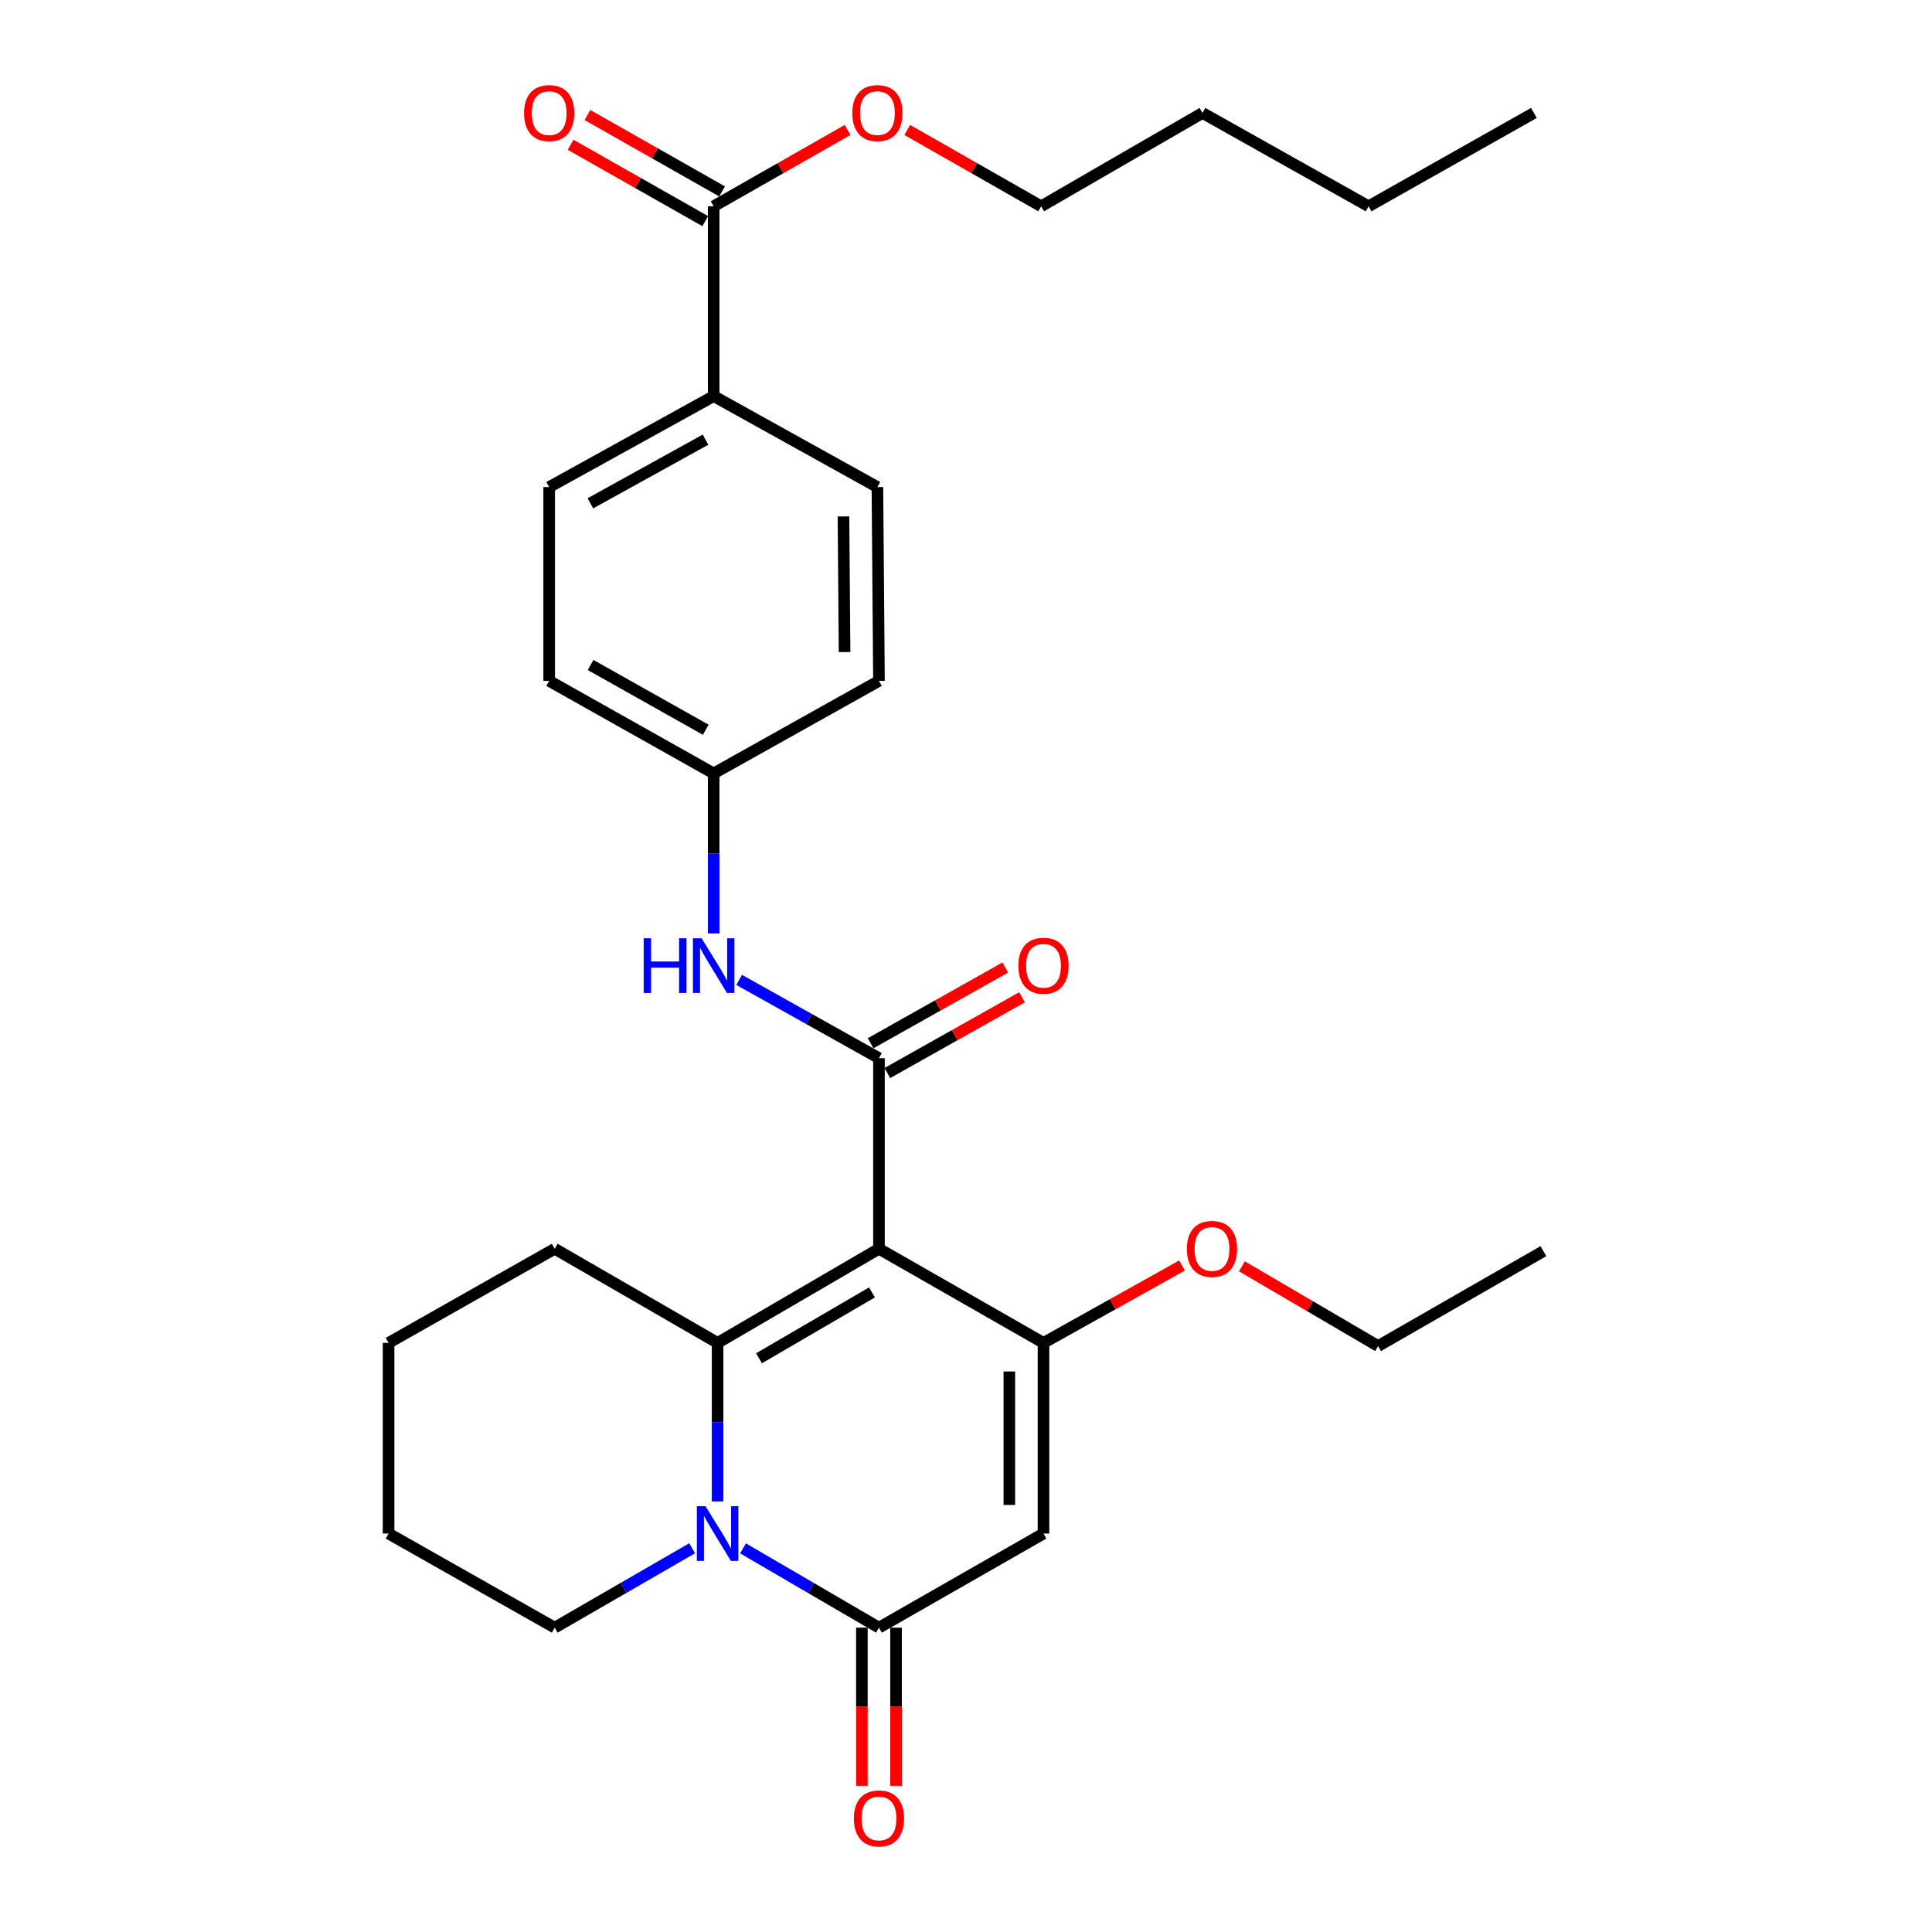 <?xml version='1.0' encoding='iso-8859-1'?>
<svg version='1.1' baseProfile='full'
              xmlns='http://www.w3.org/2000/svg'
                      xmlns:rdkit='http://www.rdkit.org/xml'
                      xmlns:xlink='http://www.w3.org/1999/xlink'
                  xml:space='preserve'
width='1000px' height='1000px' viewBox='0 0 1000 1000'>
<!-- END OF HEADER -->
<rect style='opacity:1.0;fill:#FFFFFF;stroke:none' width='1000' height='1000' x='0' y='0'> </rect>
<path class='bond-0' d='M 454.951,646.363 L 371.427,695.076' style='fill:none;fill-rule:evenodd;stroke:#000000;stroke-width:6px;stroke-linecap:butt;stroke-linejoin:miter;stroke-opacity:1' />
<path class='bond-0' d='M 451.333,668.947 L 392.866,703.046' style='fill:none;fill-rule:evenodd;stroke:#000000;stroke-width:6px;stroke-linecap:butt;stroke-linejoin:miter;stroke-opacity:1' />
<path class='bond-2' d='M 454.951,646.363 L 540.116,695.076' style='fill:none;fill-rule:evenodd;stroke:#000000;stroke-width:6px;stroke-linecap:butt;stroke-linejoin:miter;stroke-opacity:1' />
<path class='bond-4' d='M 454.951,646.363 L 454.951,547.698' style='fill:none;fill-rule:evenodd;stroke:#000000;stroke-width:6px;stroke-linecap:butt;stroke-linejoin:miter;stroke-opacity:1' />
<path class='bond-1' d='M 371.427,695.076 L 371.427,736.105' style='fill:none;fill-rule:evenodd;stroke:#000000;stroke-width:6px;stroke-linecap:butt;stroke-linejoin:miter;stroke-opacity:1' />
<path class='bond-1' d='M 371.427,736.105 L 371.427,777.133' style='fill:none;fill-rule:evenodd;stroke:#0000FF;stroke-width:6px;stroke-linecap:butt;stroke-linejoin:miter;stroke-opacity:1' />
<path class='bond-16' d='M 371.427,695.076 L 287.117,646.363' style='fill:none;fill-rule:evenodd;stroke:#000000;stroke-width:6px;stroke-linecap:butt;stroke-linejoin:miter;stroke-opacity:1' />
<path class='bond-17' d='M 358.253,801.372 L 322.685,821.923' style='fill:none;fill-rule:evenodd;stroke:#0000FF;stroke-width:6px;stroke-linecap:butt;stroke-linejoin:miter;stroke-opacity:1' />
<path class='bond-17' d='M 322.685,821.923 L 287.117,842.474' style='fill:none;fill-rule:evenodd;stroke:#000000;stroke-width:6px;stroke-linecap:butt;stroke-linejoin:miter;stroke-opacity:1' />
<path class='bond-29' d='M 384.585,801.434 L 419.768,821.954' style='fill:none;fill-rule:evenodd;stroke:#0000FF;stroke-width:6px;stroke-linecap:butt;stroke-linejoin:miter;stroke-opacity:1' />
<path class='bond-29' d='M 419.768,821.954 L 454.951,842.474' style='fill:none;fill-rule:evenodd;stroke:#000000;stroke-width:6px;stroke-linecap:butt;stroke-linejoin:miter;stroke-opacity:1' />
<path class='bond-3' d='M 540.116,695.076 L 540.116,793.76' style='fill:none;fill-rule:evenodd;stroke:#000000;stroke-width:6px;stroke-linecap:butt;stroke-linejoin:miter;stroke-opacity:1' />
<path class='bond-3' d='M 522.431,709.879 L 522.431,778.958' style='fill:none;fill-rule:evenodd;stroke:#000000;stroke-width:6px;stroke-linecap:butt;stroke-linejoin:miter;stroke-opacity:1' />
<path class='bond-12' d='M 540.116,695.076 L 575.967,675.048' style='fill:none;fill-rule:evenodd;stroke:#000000;stroke-width:6px;stroke-linecap:butt;stroke-linejoin:miter;stroke-opacity:1' />
<path class='bond-12' d='M 575.967,675.048 L 611.818,655.02' style='fill:none;fill-rule:evenodd;stroke:#FF0000;stroke-width:6px;stroke-linecap:butt;stroke-linejoin:miter;stroke-opacity:1' />
<path class='bond-5' d='M 540.116,793.76 L 454.951,842.474' style='fill:none;fill-rule:evenodd;stroke:#000000;stroke-width:6px;stroke-linecap:butt;stroke-linejoin:miter;stroke-opacity:1' />
<path class='bond-6' d='M 454.951,547.698 L 418.768,527.442' style='fill:none;fill-rule:evenodd;stroke:#000000;stroke-width:6px;stroke-linecap:butt;stroke-linejoin:miter;stroke-opacity:1' />
<path class='bond-6' d='M 418.768,527.442 L 382.585,507.185' style='fill:none;fill-rule:evenodd;stroke:#0000FF;stroke-width:6px;stroke-linecap:butt;stroke-linejoin:miter;stroke-opacity:1' />
<path class='bond-8' d='M 459.286,555.405 L 494.147,535.799' style='fill:none;fill-rule:evenodd;stroke:#000000;stroke-width:6px;stroke-linecap:butt;stroke-linejoin:miter;stroke-opacity:1' />
<path class='bond-8' d='M 494.147,535.799 L 529.008,516.193' style='fill:none;fill-rule:evenodd;stroke:#FF0000;stroke-width:6px;stroke-linecap:butt;stroke-linejoin:miter;stroke-opacity:1' />
<path class='bond-8' d='M 450.617,539.991 L 485.478,520.384' style='fill:none;fill-rule:evenodd;stroke:#000000;stroke-width:6px;stroke-linecap:butt;stroke-linejoin:miter;stroke-opacity:1' />
<path class='bond-8' d='M 485.478,520.384 L 520.339,500.778' style='fill:none;fill-rule:evenodd;stroke:#FF0000;stroke-width:6px;stroke-linecap:butt;stroke-linejoin:miter;stroke-opacity:1' />
<path class='bond-9' d='M 446.109,842.474 L 446.109,883.413' style='fill:none;fill-rule:evenodd;stroke:#000000;stroke-width:6px;stroke-linecap:butt;stroke-linejoin:miter;stroke-opacity:1' />
<path class='bond-9' d='M 446.109,883.413 L 446.109,924.352' style='fill:none;fill-rule:evenodd;stroke:#FF0000;stroke-width:6px;stroke-linecap:butt;stroke-linejoin:miter;stroke-opacity:1' />
<path class='bond-9' d='M 463.794,842.474 L 463.794,883.413' style='fill:none;fill-rule:evenodd;stroke:#000000;stroke-width:6px;stroke-linecap:butt;stroke-linejoin:miter;stroke-opacity:1' />
<path class='bond-9' d='M 463.794,883.413 L 463.794,924.352' style='fill:none;fill-rule:evenodd;stroke:#FF0000;stroke-width:6px;stroke-linecap:butt;stroke-linejoin:miter;stroke-opacity:1' />
<path class='bond-13' d='M 369.394,483.153 L 369.394,441.737' style='fill:none;fill-rule:evenodd;stroke:#0000FF;stroke-width:6px;stroke-linecap:butt;stroke-linejoin:miter;stroke-opacity:1' />
<path class='bond-13' d='M 369.394,441.737 L 369.394,400.32' style='fill:none;fill-rule:evenodd;stroke:#000000;stroke-width:6px;stroke-linecap:butt;stroke-linejoin:miter;stroke-opacity:1' />
<path class='bond-7' d='M 369.394,106.773 L 369.394,205.025' style='fill:none;fill-rule:evenodd;stroke:#000000;stroke-width:6px;stroke-linecap:butt;stroke-linejoin:miter;stroke-opacity:1' />
<path class='bond-11' d='M 373.757,99.082 L 338.908,79.309' style='fill:none;fill-rule:evenodd;stroke:#000000;stroke-width:6px;stroke-linecap:butt;stroke-linejoin:miter;stroke-opacity:1' />
<path class='bond-11' d='M 338.908,79.309 L 304.06,59.536' style='fill:none;fill-rule:evenodd;stroke:#FF0000;stroke-width:6px;stroke-linecap:butt;stroke-linejoin:miter;stroke-opacity:1' />
<path class='bond-11' d='M 365.03,114.463 L 330.181,94.691' style='fill:none;fill-rule:evenodd;stroke:#000000;stroke-width:6px;stroke-linecap:butt;stroke-linejoin:miter;stroke-opacity:1' />
<path class='bond-11' d='M 330.181,94.691 L 295.332,74.918' style='fill:none;fill-rule:evenodd;stroke:#FF0000;stroke-width:6px;stroke-linecap:butt;stroke-linejoin:miter;stroke-opacity:1' />
<path class='bond-18' d='M 369.394,106.773 L 404.05,87.017' style='fill:none;fill-rule:evenodd;stroke:#000000;stroke-width:6px;stroke-linecap:butt;stroke-linejoin:miter;stroke-opacity:1' />
<path class='bond-18' d='M 404.05,87.017 L 438.707,67.263' style='fill:none;fill-rule:evenodd;stroke:#FF0000;stroke-width:6px;stroke-linecap:butt;stroke-linejoin:miter;stroke-opacity:1' />
<path class='bond-10' d='M 369.394,205.025 L 284.248,252.107' style='fill:none;fill-rule:evenodd;stroke:#000000;stroke-width:6px;stroke-linecap:butt;stroke-linejoin:miter;stroke-opacity:1' />
<path class='bond-10' d='M 365.18,227.564 L 305.578,260.521' style='fill:none;fill-rule:evenodd;stroke:#000000;stroke-width:6px;stroke-linecap:butt;stroke-linejoin:miter;stroke-opacity:1' />
<path class='bond-31' d='M 369.394,205.025 L 454.146,252.107' style='fill:none;fill-rule:evenodd;stroke:#000000;stroke-width:6px;stroke-linecap:butt;stroke-linejoin:miter;stroke-opacity:1' />
<path class='bond-21' d='M 642.806,655.435 L 678.051,676.076' style='fill:none;fill-rule:evenodd;stroke:#FF0000;stroke-width:6px;stroke-linecap:butt;stroke-linejoin:miter;stroke-opacity:1' />
<path class='bond-21' d='M 678.051,676.076 L 713.295,696.717' style='fill:none;fill-rule:evenodd;stroke:#000000;stroke-width:6px;stroke-linecap:butt;stroke-linejoin:miter;stroke-opacity:1' />
<path class='bond-19' d='M 369.394,400.32 L 454.951,352.422' style='fill:none;fill-rule:evenodd;stroke:#000000;stroke-width:6px;stroke-linecap:butt;stroke-linejoin:miter;stroke-opacity:1' />
<path class='bond-20' d='M 369.394,400.32 L 284.248,352.422' style='fill:none;fill-rule:evenodd;stroke:#000000;stroke-width:6px;stroke-linecap:butt;stroke-linejoin:miter;stroke-opacity:1' />
<path class='bond-20' d='M 365.293,377.722 L 305.691,344.193' style='fill:none;fill-rule:evenodd;stroke:#000000;stroke-width:6px;stroke-linecap:butt;stroke-linejoin:miter;stroke-opacity:1' />
<path class='bond-14' d='M 454.146,252.107 L 454.951,352.422' style='fill:none;fill-rule:evenodd;stroke:#000000;stroke-width:6px;stroke-linecap:butt;stroke-linejoin:miter;stroke-opacity:1' />
<path class='bond-14' d='M 436.582,267.296 L 437.146,337.517' style='fill:none;fill-rule:evenodd;stroke:#000000;stroke-width:6px;stroke-linecap:butt;stroke-linejoin:miter;stroke-opacity:1' />
<path class='bond-15' d='M 284.248,252.107 L 284.248,352.422' style='fill:none;fill-rule:evenodd;stroke:#000000;stroke-width:6px;stroke-linecap:butt;stroke-linejoin:miter;stroke-opacity:1' />
<path class='bond-23' d='M 287.117,646.363 L 201.127,695.076' style='fill:none;fill-rule:evenodd;stroke:#000000;stroke-width:6px;stroke-linecap:butt;stroke-linejoin:miter;stroke-opacity:1' />
<path class='bond-30' d='M 287.117,842.474 L 201.127,793.76' style='fill:none;fill-rule:evenodd;stroke:#000000;stroke-width:6px;stroke-linecap:butt;stroke-linejoin:miter;stroke-opacity:1' />
<path class='bond-22' d='M 469.585,67.263 L 504.241,87.017' style='fill:none;fill-rule:evenodd;stroke:#FF0000;stroke-width:6px;stroke-linecap:butt;stroke-linejoin:miter;stroke-opacity:1' />
<path class='bond-22' d='M 504.241,87.017 L 538.898,106.773' style='fill:none;fill-rule:evenodd;stroke:#000000;stroke-width:6px;stroke-linecap:butt;stroke-linejoin:miter;stroke-opacity:1' />
<path class='bond-27' d='M 713.295,696.717 L 798.873,647.591' style='fill:none;fill-rule:evenodd;stroke:#000000;stroke-width:6px;stroke-linecap:butt;stroke-linejoin:miter;stroke-opacity:1' />
<path class='bond-25' d='M 538.898,106.773 L 622.412,58.462' style='fill:none;fill-rule:evenodd;stroke:#000000;stroke-width:6px;stroke-linecap:butt;stroke-linejoin:miter;stroke-opacity:1' />
<path class='bond-24' d='M 201.127,695.076 L 201.127,793.76' style='fill:none;fill-rule:evenodd;stroke:#000000;stroke-width:6px;stroke-linecap:butt;stroke-linejoin:miter;stroke-opacity:1' />
<path class='bond-26' d='M 622.412,58.462 L 708.383,106.773' style='fill:none;fill-rule:evenodd;stroke:#000000;stroke-width:6px;stroke-linecap:butt;stroke-linejoin:miter;stroke-opacity:1' />
<path class='bond-28' d='M 708.383,106.773 L 793.95,58.462' style='fill:none;fill-rule:evenodd;stroke:#000000;stroke-width:6px;stroke-linecap:butt;stroke-linejoin:miter;stroke-opacity:1' />
<path  class='atom-2' d='M 365.167 779.6
L 374.447 794.6
Q 375.367 796.08, 376.847 798.76
Q 378.327 801.44, 378.407 801.6
L 378.407 779.6
L 382.167 779.6
L 382.167 807.92
L 378.287 807.92
L 368.327 791.52
Q 367.167 789.6, 365.927 787.4
Q 364.727 785.2, 364.367 784.52
L 364.367 807.92
L 360.687 807.92
L 360.687 779.6
L 365.167 779.6
' fill='#0000FF'/>
<path  class='atom-7' d='M 333.174 485.64
L 337.014 485.64
L 337.014 497.68
L 351.494 497.68
L 351.494 485.64
L 355.334 485.64
L 355.334 513.96
L 351.494 513.96
L 351.494 500.88
L 337.014 500.88
L 337.014 513.96
L 333.174 513.96
L 333.174 485.64
' fill='#0000FF'/>
<path  class='atom-7' d='M 363.134 485.64
L 372.414 500.64
Q 373.334 502.12, 374.814 504.8
Q 376.294 507.48, 376.374 507.64
L 376.374 485.64
L 380.134 485.64
L 380.134 513.96
L 376.254 513.96
L 366.294 497.56
Q 365.134 495.64, 363.894 493.44
Q 362.694 491.24, 362.334 490.56
L 362.334 513.96
L 358.654 513.96
L 358.654 485.64
L 363.134 485.64
' fill='#0000FF'/>
<path  class='atom-9' d='M 527.116 499.88
Q 527.116 493.08, 530.476 489.28
Q 533.836 485.48, 540.116 485.48
Q 546.396 485.48, 549.756 489.28
Q 553.116 493.08, 553.116 499.88
Q 553.116 506.76, 549.716 510.68
Q 546.316 514.56, 540.116 514.56
Q 533.876 514.56, 530.476 510.68
Q 527.116 506.8, 527.116 499.88
M 540.116 511.36
Q 544.436 511.36, 546.756 508.48
Q 549.116 505.56, 549.116 499.88
Q 549.116 494.32, 546.756 491.52
Q 544.436 488.68, 540.116 488.68
Q 535.796 488.68, 533.436 491.48
Q 531.116 494.28, 531.116 499.88
Q 531.116 505.6, 533.436 508.48
Q 535.796 511.36, 540.116 511.36
' fill='#FF0000'/>
<path  class='atom-10' d='M 441.951 941.218
Q 441.951 934.418, 445.311 930.618
Q 448.671 926.818, 454.951 926.818
Q 461.231 926.818, 464.591 930.618
Q 467.951 934.418, 467.951 941.218
Q 467.951 948.098, 464.551 952.018
Q 461.151 955.898, 454.951 955.898
Q 448.711 955.898, 445.311 952.018
Q 441.951 948.138, 441.951 941.218
M 454.951 952.698
Q 459.271 952.698, 461.591 949.818
Q 463.951 946.898, 463.951 941.218
Q 463.951 935.658, 461.591 932.858
Q 459.271 930.018, 454.951 930.018
Q 450.631 930.018, 448.271 932.818
Q 445.951 935.618, 445.951 941.218
Q 445.951 946.938, 448.271 949.818
Q 450.631 952.698, 454.951 952.698
' fill='#FF0000'/>
<path  class='atom-12' d='M 271.248 58.542
Q 271.248 51.742, 274.608 47.942
Q 277.968 44.142, 284.248 44.142
Q 290.528 44.142, 293.888 47.942
Q 297.248 51.742, 297.248 58.542
Q 297.248 65.422, 293.848 69.342
Q 290.448 73.222, 284.248 73.222
Q 278.008 73.222, 274.608 69.342
Q 271.248 65.462, 271.248 58.542
M 284.248 70.022
Q 288.568 70.022, 290.888 67.142
Q 293.248 64.222, 293.248 58.542
Q 293.248 52.982, 290.888 50.182
Q 288.568 47.342, 284.248 47.342
Q 279.928 47.342, 277.568 50.142
Q 275.248 52.942, 275.248 58.542
Q 275.248 64.262, 277.568 67.142
Q 279.928 70.022, 284.248 70.022
' fill='#FF0000'/>
<path  class='atom-13' d='M 614.315 646.443
Q 614.315 639.643, 617.675 635.843
Q 621.035 632.043, 627.315 632.043
Q 633.595 632.043, 636.955 635.843
Q 640.315 639.643, 640.315 646.443
Q 640.315 653.323, 636.915 657.243
Q 633.515 661.123, 627.315 661.123
Q 621.075 661.123, 617.675 657.243
Q 614.315 653.363, 614.315 646.443
M 627.315 657.923
Q 631.635 657.923, 633.955 655.043
Q 636.315 652.123, 636.315 646.443
Q 636.315 640.883, 633.955 638.083
Q 631.635 635.243, 627.315 635.243
Q 622.995 635.243, 620.635 638.043
Q 618.315 640.843, 618.315 646.443
Q 618.315 652.163, 620.635 655.043
Q 622.995 657.923, 627.315 657.923
' fill='#FF0000'/>
<path  class='atom-19' d='M 441.146 58.542
Q 441.146 51.742, 444.506 47.942
Q 447.866 44.142, 454.146 44.142
Q 460.426 44.142, 463.786 47.942
Q 467.146 51.742, 467.146 58.542
Q 467.146 65.422, 463.746 69.342
Q 460.346 73.222, 454.146 73.222
Q 447.906 73.222, 444.506 69.342
Q 441.146 65.462, 441.146 58.542
M 454.146 70.022
Q 458.466 70.022, 460.786 67.142
Q 463.146 64.222, 463.146 58.542
Q 463.146 52.982, 460.786 50.182
Q 458.466 47.342, 454.146 47.342
Q 449.826 47.342, 447.466 50.142
Q 445.146 52.942, 445.146 58.542
Q 445.146 64.262, 447.466 67.142
Q 449.826 70.022, 454.146 70.022
' fill='#FF0000'/>
</svg>
